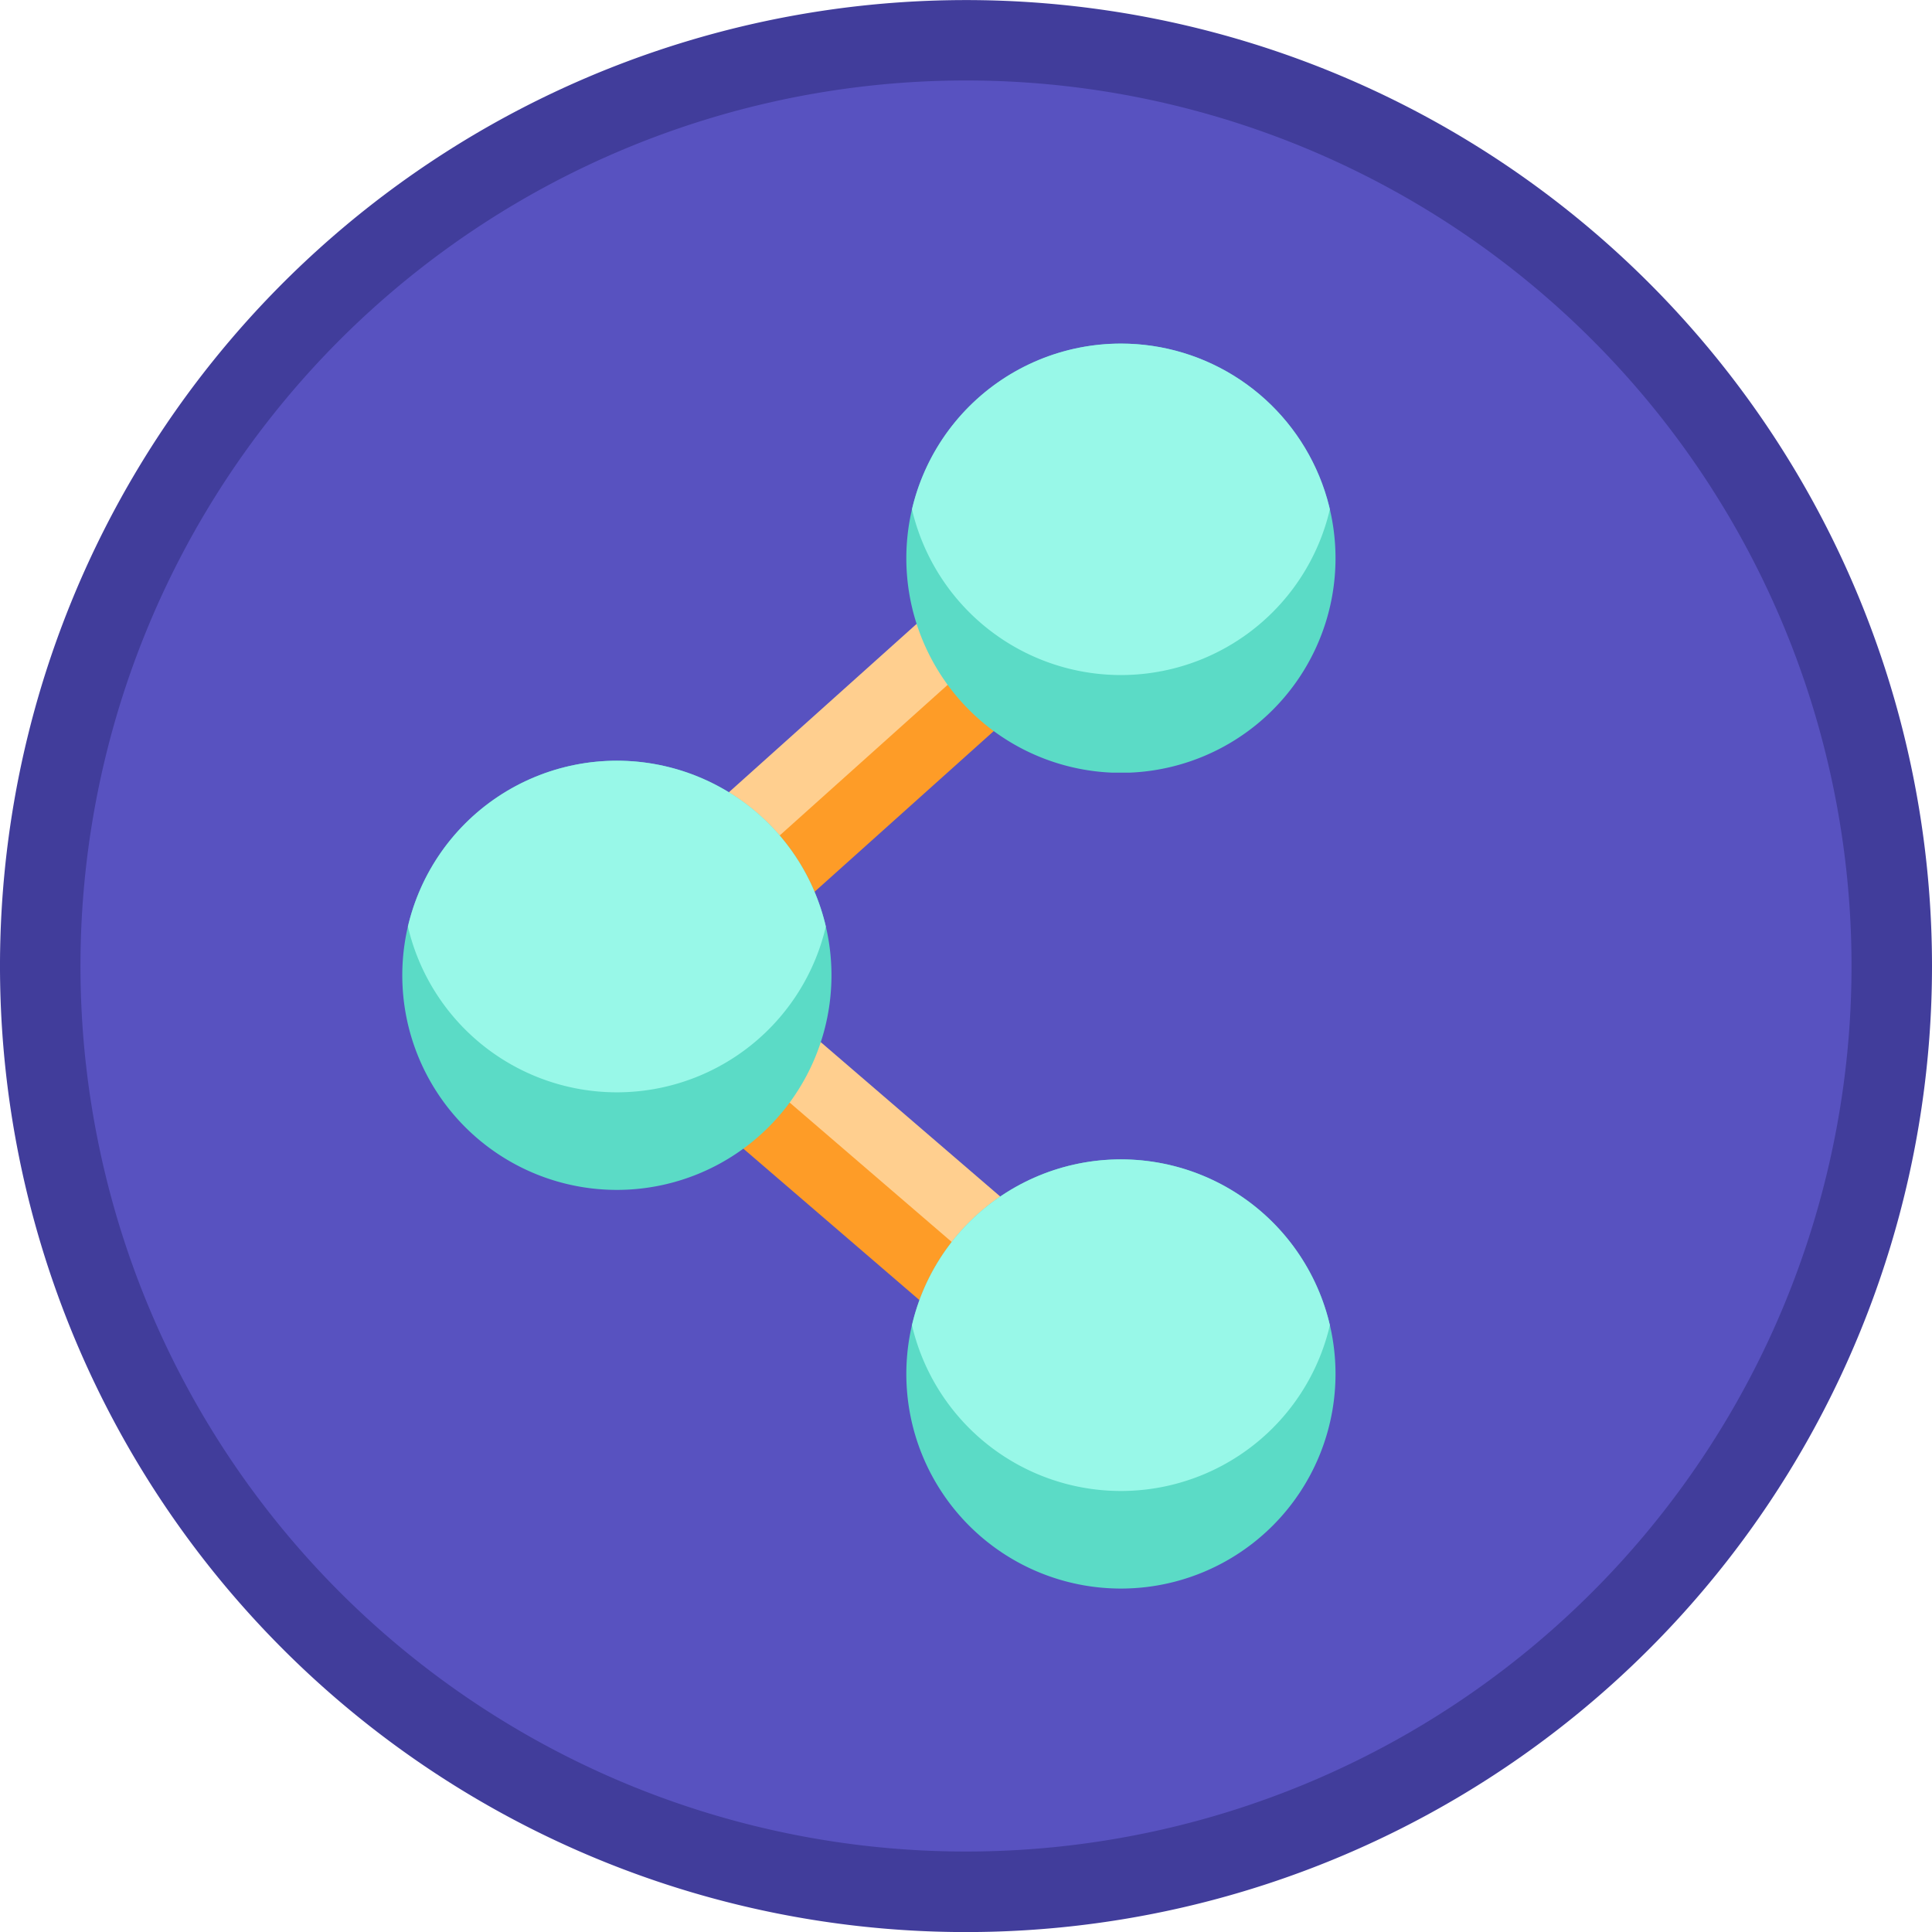 <svg id="Group_17675" data-name="Group 17675" xmlns="http://www.w3.org/2000/svg" xmlns:xlink="http://www.w3.org/1999/xlink" width="28.234" height="28.234" viewBox="0 0 28.234 28.234">
  <defs>
    <clipPath id="clip-path">
      <rect id="Rectangle_4727" data-name="Rectangle 4727" width="28.234" height="28.234" fill="none"/>
    </clipPath>
    <clipPath id="clip-path-2">
      <rect id="Rectangle_4719" data-name="Rectangle 4719" width="8.09" height="7.152" fill="none"/>
    </clipPath>
    <clipPath id="clip-path-4">
      <rect id="Rectangle_4723" data-name="Rectangle 4723" width="7.972" height="7.29" fill="none"/>
    </clipPath>
    <clipPath id="clip-path-6">
      <rect id="Rectangle_4726" data-name="Rectangle 4726" width="6.272" height="6.272" fill="none"/>
    </clipPath>
    <clipPath id="clip-path-7">
      <path id="Path_32109" data-name="Path 32109" d="M74.681,98.667a3.136,3.136,0,1,0,3.136-3.136,3.136,3.136,0,0,0-3.136,3.136" transform="translate(-74.681 -95.531)" fill="none"/>
    </clipPath>
    <clipPath id="clip-path-8">
      <rect id="Rectangle_4728" data-name="Rectangle 4728" width="6.272" height="6.272" fill="#98f8e8"/>
    </clipPath>
    <clipPath id="clip-path-11">
      <path id="Path_32112" data-name="Path 32112" d="M74.681,31.434A3.136,3.136,0,1,0,77.817,28.3a3.136,3.136,0,0,0-3.136,3.136" transform="translate(-74.681 -28.298)" fill="none"/>
    </clipPath>
    <clipPath id="clip-path-15">
      <path id="Path_32115" data-name="Path 32115" d="M33.149,65.816a3.136,3.136,0,1,0,3.136-3.136,3.136,3.136,0,0,0-3.136,3.136" transform="translate(-33.149 -62.68)" fill="none"/>
    </clipPath>
  </defs>
  <g id="Group_17597" data-name="Group 17597">
    <g id="Group_17596" data-name="Group 17596" clip-path="url(#clip-path)">
      <path id="Path_32105" data-name="Path 32105" d="M28.235,14.116A14.117,14.117,0,1,1,14.118,0,14.117,14.117,0,0,1,28.235,14.116" transform="translate(-0.001 0.001)" fill="#413d9b"/>
      <path id="Path_32106" data-name="Path 32106" d="M35.605,22.664A12.941,12.941,0,1,1,22.664,9.723,12.941,12.941,0,0,1,35.605,22.664" transform="translate(-8.547 -8.547)" fill="#5852c0"/>
      <g id="Group_17583" data-name="Group 17583" transform="translate(8.525 14.043)" style="isolation: isolate">
        <g id="Group_17582" data-name="Group 17582">
          <g id="Group_17581" data-name="Group 17581" clip-path="url(#clip-path-2)">
            <rect id="Rectangle_4718" data-name="Rectangle 4718" width="0.966" height="9.841" transform="matrix(0.652, -0.758, 0.758, 0.652, 0, 0.732)" fill="#fe9c27"/>
          </g>
        </g>
      </g>
      <g id="Group_17586" data-name="Group 17586" transform="translate(9.2 13.368)" style="isolation: isolate">
        <g id="Group_17585" data-name="Group 17585">
          <g id="Group_17584" data-name="Group 17584" clip-path="url(#clip-path-2)">
            <rect id="Rectangle_4720" data-name="Rectangle 4720" width="0.966" height="9.841" transform="matrix(0.652, -0.758, 0.758, 0.652, 0, 0.732)" fill="#ffcf8f"/>
          </g>
        </g>
      </g>
      <g id="Group_17589" data-name="Group 17589" transform="translate(9.551 7.274)" style="isolation: isolate">
        <g id="Group_17588" data-name="Group 17588">
          <g id="Group_17587" data-name="Group 17587" clip-path="url(#clip-path-4)">
            <rect id="Rectangle_4722" data-name="Rectangle 4722" width="9.841" height="0.966" transform="translate(0 6.571) rotate(-41.887)" fill="#fe9c27"/>
          </g>
        </g>
      </g>
      <g id="Group_17592" data-name="Group 17592" transform="translate(8.968 6.517)" style="isolation: isolate">
        <g id="Group_17591" data-name="Group 17591">
          <g id="Group_17590" data-name="Group 17590" clip-path="url(#clip-path-4)">
            <rect id="Rectangle_4724" data-name="Rectangle 4724" width="9.841" height="0.966" transform="translate(0 6.571) rotate(-41.887)" fill="#ffcf8f"/>
          </g>
        </g>
      </g>
      <g id="Group_17595" data-name="Group 17595" transform="translate(13.245 16.943)" style="isolation: isolate">
        <g id="Group_17594" data-name="Group 17594">
          <g id="Group_17593" data-name="Group 17593" clip-path="url(#clip-path-6)">
            <path id="Path_32107" data-name="Path 32107" d="M80.953,98.667a3.136,3.136,0,1,1-3.136-3.136,3.136,3.136,0,0,1,3.136,3.136" transform="translate(-74.681 -95.531)" fill="#5bdbc6"/>
          </g>
        </g>
      </g>
    </g>
  </g>
  <g id="Group_17602" data-name="Group 17602" transform="translate(13.245 16.943)">
    <g id="Group_17601" data-name="Group 17601" clip-path="url(#clip-path-7)">
      <g id="Group_17600" data-name="Group 17600" transform="translate(0 -1.426)" style="isolation: isolate">
        <g id="Group_17599" data-name="Group 17599">
          <g id="Group_17598" data-name="Group 17598" clip-path="url(#clip-path-8)">
            <path id="Path_32108" data-name="Path 32108" d="M80.953,90.625a3.136,3.136,0,1,1-3.136-3.136,3.136,3.136,0,0,1,3.136,3.136" transform="translate(-74.681 -87.489)" fill="#98f8e8"/>
          </g>
        </g>
      </g>
    </g>
  </g>
  <g id="Group_17607" data-name="Group 17607">
    <g id="Group_17606" data-name="Group 17606" clip-path="url(#clip-path)">
      <g id="Group_17605" data-name="Group 17605" transform="translate(13.245 5.019)" style="isolation: isolate">
        <g id="Group_17604" data-name="Group 17604">
          <g id="Group_17603" data-name="Group 17603" clip-path="url(#clip-path-6)">
            <path id="Path_32110" data-name="Path 32110" d="M80.953,31.433A3.136,3.136,0,1,1,77.817,28.3a3.136,3.136,0,0,1,3.136,3.136" transform="translate(-74.681 -28.297)" fill="#5bdbc6"/>
          </g>
        </g>
      </g>
    </g>
  </g>
  <g id="Group_17612" data-name="Group 17612" transform="translate(13.245 5.019)">
    <g id="Group_17611" data-name="Group 17611" clip-path="url(#clip-path-11)">
      <g id="Group_17610" data-name="Group 17610" transform="translate(0 -1.426)" style="isolation: isolate">
        <g id="Group_17609" data-name="Group 17609">
          <g id="Group_17608" data-name="Group 17608" clip-path="url(#clip-path-6)">
            <path id="Path_32111" data-name="Path 32111" d="M80.953,23.391a3.136,3.136,0,1,1-3.136-3.136,3.136,3.136,0,0,1,3.136,3.136" transform="translate(-74.681 -20.255)" fill="#98f8e8"/>
          </g>
        </g>
      </g>
    </g>
  </g>
  <g id="Group_17617" data-name="Group 17617">
    <g id="Group_17616" data-name="Group 17616" clip-path="url(#clip-path)">
      <g id="Group_17615" data-name="Group 17615" transform="translate(5.879 11.117)" style="isolation: isolate">
        <g id="Group_17614" data-name="Group 17614">
          <g id="Group_17613" data-name="Group 17613" clip-path="url(#clip-path-6)">
            <path id="Path_32113" data-name="Path 32113" d="M39.421,65.816a3.136,3.136,0,1,1-3.136-3.136,3.136,3.136,0,0,1,3.136,3.136" transform="translate(-33.149 -62.68)" fill="#5bdbc6"/>
          </g>
        </g>
      </g>
    </g>
  </g>
  <g id="Group_17622" data-name="Group 17622" transform="translate(5.879 11.117)">
    <g id="Group_17621" data-name="Group 17621" clip-path="url(#clip-path-15)">
      <g id="Group_17620" data-name="Group 17620" transform="translate(0 -1.426)" style="isolation: isolate">
        <g id="Group_17619" data-name="Group 17619">
          <g id="Group_17618" data-name="Group 17618" clip-path="url(#clip-path-8)">
            <path id="Path_32114" data-name="Path 32114" d="M39.421,57.774a3.136,3.136,0,1,1-3.136-3.136,3.136,3.136,0,0,1,3.136,3.136" transform="translate(-33.149 -54.638)" fill="#98f8e8"/>
          </g>
        </g>
      </g>
    </g>
  </g>
</svg>
